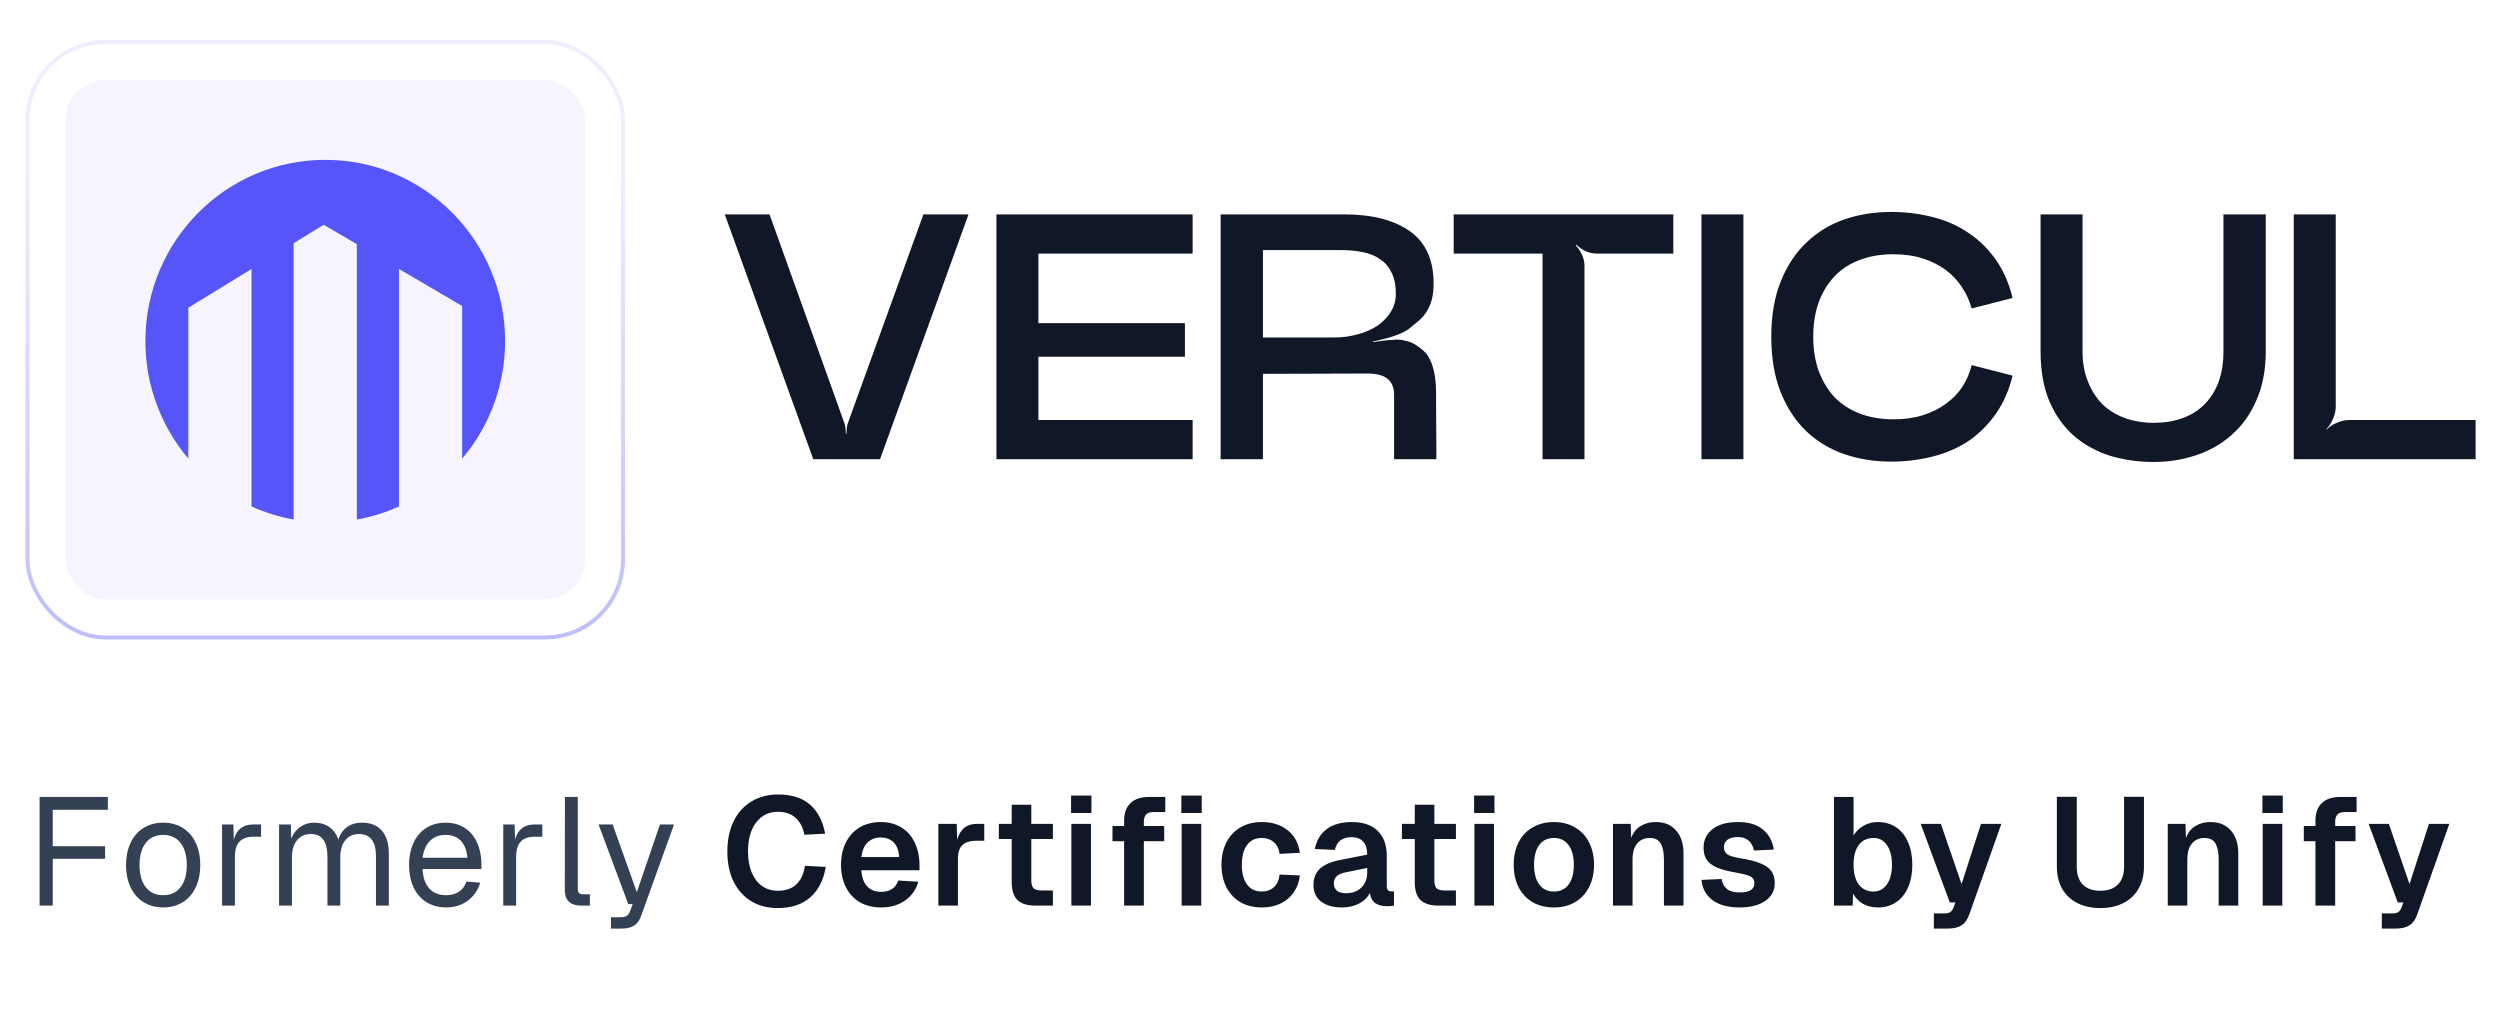 <svg width="98" height="40" viewBox="0 0 98 40" fill="none" xmlns="http://www.w3.org/2000/svg">
<g filter="url(#filter0_d_4024_20729)">
<rect x="1" width="23.5" height="23.5" rx="3.133" fill="white"/>
<rect x="1.078" y="0.078" width="23.343" height="23.343" rx="3.055" stroke="url(#paint0_linear_4024_20729)" stroke-width="0.157"/>
<rect x="2.567" y="1.566" width="20.367" height="20.367" rx="1.567" fill="#F6F5FF"/>
<g clip-path="url(#clip0_4024_20729)">
<path d="M7.383 10.496L9.86 8.978V18.286C10.387 18.525 10.942 18.697 11.511 18.799V7.966L12.689 7.244L13.988 8.006V18.799C14.557 18.698 15.112 18.525 15.639 18.286V8.975L18.116 10.428V16.411C19.205 15.127 19.802 13.493 19.8 11.804C19.8 7.88 16.643 4.699 12.75 4.699C8.857 4.699 5.7 7.88 5.7 11.804C5.697 13.492 6.295 15.127 7.383 16.41V10.496Z" fill="#5555F9"/>
</g>
</g>
<path d="M36.198 8.404H37.966L34.498 18H31.88L28.411 8.404H30.166L33.086 16.547C33.113 16.611 33.132 16.684 33.141 16.766C33.15 16.849 33.154 16.926 33.154 16.999H33.182C33.182 16.926 33.186 16.849 33.196 16.766C33.205 16.684 33.223 16.611 33.25 16.547L36.198 8.404ZM46.751 9.94H40.705V12.668H46.449V13.983H40.705V16.465H46.751V18H39.06V8.404H46.751V9.94ZM55.471 13.504C55.58 13.568 55.685 13.645 55.786 13.737C55.886 13.819 55.973 13.933 56.046 14.079C56.119 14.216 56.179 14.395 56.224 14.614C56.27 14.833 56.293 15.098 56.293 15.409L56.307 18H54.648V15.478C54.648 15.194 54.561 14.984 54.388 14.847C54.223 14.71 53.958 14.642 53.593 14.642L49.507 14.655V18H47.849V8.404H52.688C53.784 8.404 54.644 8.623 55.265 9.062C55.886 9.501 56.197 10.182 56.197 11.105C56.197 11.351 56.174 11.562 56.129 11.735C56.083 11.909 56.019 12.06 55.937 12.188C55.864 12.316 55.772 12.43 55.663 12.53C55.562 12.622 55.457 12.709 55.347 12.791C55.265 12.873 55.16 12.946 55.032 13.01C54.913 13.074 54.781 13.129 54.634 13.175C54.497 13.22 54.356 13.261 54.209 13.298C54.072 13.335 53.944 13.362 53.825 13.38V13.408C53.953 13.389 54.091 13.371 54.237 13.353C54.383 13.335 54.497 13.325 54.58 13.325C54.671 13.316 54.726 13.312 54.744 13.312C54.872 13.312 55 13.33 55.128 13.367C55.256 13.394 55.37 13.44 55.471 13.504ZM49.507 9.802V13.229H52.29C52.619 13.229 52.93 13.188 53.222 13.106C53.524 13.024 53.784 12.91 54.004 12.763C54.223 12.608 54.397 12.425 54.525 12.215C54.653 12.005 54.717 11.772 54.717 11.516C54.717 11.187 54.662 10.913 54.552 10.694C54.452 10.474 54.305 10.3 54.113 10.172C53.931 10.036 53.702 9.94 53.428 9.885C53.163 9.83 52.861 9.802 52.523 9.802H49.507ZM62.112 18H60.467V9.94H56.985V8.404H65.594V9.94H62.578C62.441 9.94 62.299 9.908 62.153 9.844C62.016 9.78 61.897 9.697 61.797 9.597L61.769 9.624C61.87 9.725 61.952 9.848 62.016 9.994C62.08 10.131 62.112 10.268 62.112 10.406V18ZM66.697 8.404H68.342V18H66.697V8.404ZM71.079 13.202C71.079 13.705 71.153 14.157 71.299 14.559C71.454 14.961 71.664 15.304 71.929 15.587C72.204 15.861 72.533 16.072 72.916 16.218C73.309 16.364 73.743 16.437 74.219 16.437C74.657 16.437 75.046 16.382 75.384 16.273C75.731 16.163 76.033 16.012 76.289 15.82C76.554 15.629 76.769 15.405 76.933 15.149C77.097 14.893 77.216 14.614 77.289 14.312L78.893 14.724C78.756 15.29 78.541 15.784 78.249 16.204C77.957 16.625 77.609 16.976 77.207 17.26C76.805 17.534 76.348 17.739 75.836 17.877C75.325 18.014 74.79 18.087 74.232 18.096C74.205 18.096 74.173 18.096 74.136 18.096C73.488 18.096 72.88 18 72.313 17.808C71.747 17.616 71.249 17.319 70.819 16.917C70.389 16.506 70.051 15.994 69.805 15.382C69.558 14.76 69.434 14.034 69.434 13.202C69.434 12.37 69.558 11.649 69.805 11.036C70.051 10.415 70.389 9.903 70.819 9.501C71.249 9.09 71.747 8.788 72.313 8.596C72.88 8.404 73.488 8.308 74.136 8.308C74.173 8.308 74.205 8.308 74.232 8.308C74.79 8.317 75.325 8.39 75.836 8.528C76.348 8.665 76.805 8.875 77.207 9.158C77.609 9.432 77.957 9.78 78.249 10.2C78.541 10.62 78.756 11.114 78.893 11.681L77.289 12.092C77.207 11.79 77.079 11.511 76.906 11.255C76.741 11 76.531 10.776 76.275 10.584C76.019 10.392 75.718 10.241 75.37 10.131C75.032 10.022 74.648 9.967 74.219 9.967C73.716 9.967 73.268 10.045 72.875 10.2C72.492 10.346 72.167 10.561 71.902 10.844C71.637 11.128 71.431 11.47 71.285 11.872C71.148 12.265 71.079 12.709 71.079 13.202ZM88.818 13.764C88.818 14.504 88.695 15.149 88.448 15.697C88.21 16.245 87.886 16.698 87.475 17.054C87.073 17.41 86.606 17.676 86.076 17.849C85.546 18.023 84.998 18.11 84.431 18.11C83.819 18.11 83.243 18.027 82.704 17.863C82.165 17.689 81.694 17.429 81.292 17.081C80.89 16.725 80.57 16.273 80.333 15.724C80.104 15.176 79.99 14.523 79.99 13.764V8.404H81.635V13.778C81.635 14.207 81.704 14.596 81.841 14.943C81.978 15.29 82.165 15.587 82.403 15.834C82.649 16.072 82.942 16.255 83.28 16.382C83.627 16.51 84.011 16.574 84.431 16.574C84.843 16.574 85.213 16.515 85.542 16.396C85.88 16.277 86.168 16.099 86.405 15.861C86.652 15.615 86.84 15.318 86.968 14.97C87.095 14.623 87.159 14.226 87.159 13.778V8.404H88.818V13.764ZM97.044 16.465V18H89.916V8.404H91.561V15.944C91.561 16.099 91.525 16.259 91.451 16.424C91.388 16.579 91.301 16.711 91.191 16.821L91.205 16.835C91.314 16.725 91.447 16.638 91.602 16.574C91.767 16.501 91.927 16.465 92.082 16.465H97.044Z" fill="#101828"/>
<path d="M1.552 35.5V31.24H4.228V31.744H2.068V33.172H4.12V33.664H2.068V35.5H1.552ZM6.399 35.572C5.517 35.572 4.941 34.924 4.941 33.91C4.941 32.896 5.517 32.248 6.399 32.248C7.275 32.248 7.851 32.896 7.851 33.91C7.851 34.924 7.275 35.572 6.399 35.572ZM6.399 35.092C6.981 35.092 7.323 34.648 7.323 33.91C7.323 33.172 6.981 32.728 6.399 32.728C5.811 32.728 5.469 33.172 5.469 33.91C5.469 34.648 5.811 35.092 6.399 35.092ZM8.704 35.5V32.32H9.148L9.166 32.908C9.28 32.506 9.532 32.32 9.922 32.32H10.234V32.8H9.928C9.448 32.8 9.208 33.058 9.208 33.58V35.5H8.704ZM10.94 35.5V32.32H11.402L11.414 32.878C11.57 32.488 11.9 32.248 12.308 32.248C12.788 32.248 13.124 32.488 13.262 32.914C13.4 32.488 13.724 32.248 14.192 32.248C14.87 32.248 15.242 32.686 15.242 33.454V35.5H14.738V33.562C14.738 32.986 14.51 32.692 14.072 32.692C13.628 32.692 13.34 33.028 13.34 33.598V35.5H12.836V33.598C12.836 33.034 12.65 32.692 12.182 32.692C11.738 32.692 11.444 33.034 11.444 33.598V35.5H10.94ZM17.493 35.572C16.593 35.572 16.035 34.918 16.035 33.91C16.035 32.902 16.593 32.248 17.469 32.248C18.297 32.248 18.873 32.848 18.873 33.916V34.066H16.563C16.599 34.75 16.941 35.092 17.493 35.092C17.907 35.092 18.177 34.882 18.285 34.558L18.825 34.6C18.657 35.17 18.165 35.572 17.493 35.572ZM18.321 33.622C18.273 33.01 17.937 32.728 17.469 32.728C16.977 32.728 16.647 33.034 16.563 33.622H18.321ZM19.728 35.5V32.32H20.172L20.19 32.908C20.304 32.506 20.556 32.32 20.946 32.32H21.258V32.8H20.952C20.472 32.8 20.232 33.058 20.232 33.58V35.5H19.728ZM22.77 35.5C22.398 35.5 22.14 35.32 22.14 34.9L22.145 31.24H22.649V34.858C22.649 34.99 22.715 35.056 22.848 35.056H23.123V35.5H22.77ZM23.95 36.4V35.956H24.316C24.538 35.956 24.628 35.89 24.688 35.74L24.802 35.44H24.628L23.464 32.32H24.016L24.964 34.972L25.87 32.32H26.422L25.132 35.902C25.012 36.244 24.79 36.4 24.364 36.4H23.95Z" fill="#344054"/>
<path d="M30.486 35.596C30.098 35.596 29.754 35.508 29.454 35.332C29.158 35.152 28.926 34.896 28.758 34.564C28.594 34.228 28.512 33.832 28.512 33.376C28.512 32.924 28.594 32.53 28.758 32.194C28.922 31.858 29.154 31.6 29.454 31.42C29.754 31.236 30.102 31.144 30.498 31.144C31.03 31.144 31.448 31.276 31.752 31.54C32.056 31.804 32.254 32.184 32.346 32.68L31.53 32.722C31.478 32.438 31.364 32.218 31.188 32.062C31.016 31.902 30.786 31.822 30.498 31.822C30.138 31.822 29.852 31.962 29.64 32.242C29.428 32.522 29.322 32.9 29.322 33.376C29.322 33.692 29.37 33.966 29.466 34.198C29.562 34.43 29.698 34.608 29.874 34.732C30.05 34.856 30.256 34.918 30.492 34.918C30.8 34.918 31.042 34.834 31.218 34.666C31.394 34.498 31.506 34.256 31.554 33.94L32.37 33.982C32.286 34.494 32.084 34.892 31.764 35.176C31.444 35.456 31.018 35.596 30.486 35.596ZM34.539 35.572C34.224 35.572 33.946 35.504 33.706 35.368C33.469 35.228 33.288 35.032 33.16 34.78C33.032 34.528 32.968 34.234 32.968 33.898C32.968 33.566 33.032 33.274 33.16 33.022C33.288 32.766 33.468 32.57 33.7 32.434C33.935 32.294 34.209 32.224 34.522 32.224C34.825 32.224 35.092 32.292 35.319 32.428C35.551 32.564 35.73 32.762 35.853 33.022C35.981 33.278 36.045 33.584 36.045 33.94V34.114H33.766C33.782 34.39 33.858 34.6 33.993 34.744C34.13 34.888 34.313 34.96 34.545 34.96C34.714 34.96 34.855 34.922 34.971 34.846C35.087 34.766 35.167 34.656 35.212 34.516L35.998 34.564C35.91 34.876 35.736 35.122 35.475 35.302C35.219 35.482 34.907 35.572 34.539 35.572ZM35.248 33.598C35.231 33.342 35.16 33.15 35.032 33.022C34.904 32.894 34.733 32.83 34.522 32.83C34.313 32.83 34.142 32.896 34.005 33.028C33.873 33.16 33.794 33.35 33.766 33.598H35.248ZM36.783 32.296H37.503L37.521 32.914C37.585 32.702 37.679 32.546 37.803 32.446C37.931 32.346 38.093 32.296 38.289 32.296H38.583V32.956H38.283C38.035 32.956 37.851 33.012 37.731 33.124C37.611 33.232 37.551 33.408 37.551 33.652V35.5H36.783V32.296ZM40.589 35.5C40.269 35.5 40.033 35.426 39.881 35.278C39.733 35.13 39.659 34.898 39.659 34.582V32.89H39.155V32.296H39.659V31.546H40.427V32.296H41.273V32.89H40.427V34.51C40.427 34.658 40.457 34.762 40.517 34.822C40.581 34.878 40.683 34.906 40.823 34.906H41.273V35.5H40.589ZM41.998 32.296H42.766V35.5H41.998V32.296ZM41.986 31.186H42.784V31.87H41.986V31.186ZM44.065 32.17C44.065 31.874 44.147 31.646 44.311 31.486C44.475 31.322 44.723 31.24 45.055 31.24H45.679V31.834H45.199C44.959 31.834 44.839 31.96 44.839 32.212V32.38H45.637V32.974H44.839V35.5H44.065V32.974H43.609V32.38H44.065V32.17ZM46.321 32.296H47.089V35.5H46.321V32.296ZM46.309 31.186H47.107V31.87H46.309V31.186ZM49.46 35.572C49.144 35.572 48.866 35.504 48.626 35.368C48.39 35.228 48.206 35.032 48.074 34.78C47.946 34.528 47.882 34.234 47.882 33.898C47.882 33.566 47.946 33.274 48.074 33.022C48.206 32.766 48.39 32.57 48.626 32.434C48.866 32.294 49.144 32.224 49.46 32.224C49.872 32.224 50.212 32.332 50.48 32.548C50.748 32.76 50.906 33.054 50.954 33.43L50.162 33.472C50.134 33.272 50.056 33.118 49.928 33.01C49.804 32.902 49.648 32.848 49.46 32.848C49.212 32.848 49.02 32.94 48.884 33.124C48.748 33.308 48.68 33.566 48.68 33.898C48.68 34.23 48.748 34.488 48.884 34.672C49.02 34.856 49.212 34.948 49.46 34.948C49.652 34.948 49.81 34.892 49.934 34.78C50.058 34.668 50.134 34.502 50.162 34.282L50.954 34.318C50.91 34.702 50.752 35.008 50.48 35.236C50.212 35.46 49.872 35.572 49.46 35.572ZM52.604 35.572C52.264 35.572 51.992 35.496 51.788 35.344C51.588 35.188 51.488 34.972 51.488 34.696C51.488 34.424 51.572 34.21 51.74 34.054C51.912 33.894 52.176 33.78 52.532 33.712L53.594 33.502C53.594 33.278 53.542 33.108 53.438 32.992C53.334 32.876 53.182 32.818 52.982 32.818C52.618 32.818 52.4 32.984 52.328 33.316L51.542 33.28C51.606 32.944 51.762 32.684 52.01 32.5C52.258 32.316 52.582 32.224 52.982 32.224C53.434 32.224 53.776 32.34 54.008 32.572C54.244 32.8 54.362 33.128 54.362 33.556V34.72C54.362 34.804 54.376 34.862 54.404 34.894C54.432 34.926 54.478 34.942 54.542 34.942H54.644V35.5C54.58 35.516 54.488 35.524 54.368 35.524C54.18 35.524 54.028 35.484 53.912 35.404C53.8 35.324 53.728 35.19 53.696 35.002C53.616 35.174 53.478 35.312 53.282 35.416C53.09 35.52 52.864 35.572 52.604 35.572ZM52.76 35.014C53.012 35.014 53.214 34.94 53.366 34.792C53.518 34.644 53.594 34.448 53.594 34.204V34.024L52.766 34.192C52.598 34.224 52.476 34.276 52.4 34.348C52.324 34.42 52.286 34.512 52.286 34.624C52.286 34.748 52.326 34.844 52.406 34.912C52.49 34.98 52.608 35.014 52.76 35.014ZM56.389 35.5C56.069 35.5 55.833 35.426 55.681 35.278C55.532 35.13 55.459 34.898 55.459 34.582V32.89H54.955V32.296H55.459V31.546H56.227V32.296H57.072V32.89H56.227V34.51C56.227 34.658 56.257 34.762 56.316 34.822C56.38 34.878 56.483 34.906 56.623 34.906H57.072V35.5H56.389ZM57.797 32.296H58.565V35.5H57.797V32.296ZM57.785 31.186H58.583V31.87H57.785V31.186ZM60.914 35.572C60.599 35.572 60.321 35.504 60.081 35.368C59.844 35.228 59.66 35.032 59.529 34.78C59.401 34.528 59.337 34.234 59.337 33.898C59.337 33.562 59.401 33.268 59.529 33.016C59.66 32.764 59.844 32.57 60.081 32.434C60.321 32.294 60.599 32.224 60.914 32.224C61.227 32.224 61.501 32.294 61.736 32.434C61.977 32.57 62.16 32.764 62.288 33.016C62.42 33.268 62.486 33.562 62.486 33.898C62.486 34.234 62.42 34.528 62.288 34.78C62.16 35.032 61.977 35.228 61.736 35.368C61.501 35.504 61.227 35.572 60.914 35.572ZM60.914 34.948C61.163 34.948 61.355 34.856 61.49 34.672C61.627 34.488 61.694 34.23 61.694 33.898C61.694 33.566 61.624 33.308 61.484 33.124C61.349 32.94 61.158 32.848 60.914 32.848C60.666 32.848 60.474 32.94 60.339 33.124C60.203 33.308 60.135 33.566 60.135 33.898C60.135 34.23 60.203 34.488 60.339 34.672C60.474 34.856 60.666 34.948 60.914 34.948ZM63.228 32.296H63.924L63.942 32.848C64.022 32.636 64.146 32.48 64.314 32.38C64.482 32.276 64.678 32.224 64.902 32.224C65.25 32.224 65.518 32.336 65.706 32.56C65.898 32.78 65.994 33.074 65.994 33.442V35.5H65.226V33.688C65.226 33.408 65.182 33.198 65.094 33.058C65.01 32.918 64.868 32.848 64.668 32.848C64.46 32.848 64.296 32.922 64.176 33.07C64.056 33.214 63.996 33.42 63.996 33.688V35.5H63.228V32.296ZM68.195 35.572C67.736 35.572 67.377 35.474 67.121 35.278C66.865 35.082 66.725 34.82 66.701 34.492L67.487 34.456C67.516 34.628 67.585 34.76 67.698 34.852C67.814 34.94 67.98 34.984 68.195 34.984C68.579 34.984 68.772 34.864 68.772 34.624C68.772 34.548 68.754 34.486 68.718 34.438C68.681 34.39 68.614 34.348 68.513 34.312C68.413 34.276 68.266 34.242 68.07 34.21C67.742 34.154 67.484 34.086 67.296 34.006C67.112 33.922 66.98 33.82 66.9 33.7C66.82 33.576 66.779 33.42 66.779 33.232C66.779 32.928 66.897 32.684 67.133 32.5C67.37 32.316 67.704 32.224 68.135 32.224C68.552 32.224 68.876 32.322 69.108 32.518C69.344 32.714 69.486 32.976 69.534 33.304L68.754 33.34C68.725 33.176 68.657 33.048 68.549 32.956C68.442 32.86 68.302 32.812 68.129 32.812C67.95 32.812 67.811 32.848 67.716 32.92C67.624 32.992 67.578 33.088 67.578 33.208C67.578 33.336 67.626 33.432 67.722 33.496C67.817 33.556 67.987 33.606 68.231 33.646C68.567 33.698 68.832 33.766 69.023 33.85C69.219 33.93 69.359 34.032 69.444 34.156C69.528 34.276 69.57 34.428 69.57 34.612C69.57 34.916 69.444 35.152 69.192 35.32C68.944 35.488 68.612 35.572 68.195 35.572ZM73.613 35.572C73.389 35.572 73.193 35.524 73.025 35.428C72.861 35.332 72.733 35.198 72.641 35.026L72.623 35.5H71.891V31.24H72.659V32.752C72.747 32.6 72.875 32.474 73.043 32.374C73.211 32.274 73.401 32.224 73.613 32.224C73.885 32.224 74.123 32.292 74.327 32.428C74.531 32.564 74.687 32.76 74.795 33.016C74.907 33.268 74.963 33.562 74.963 33.898C74.963 34.234 74.907 34.53 74.795 34.786C74.687 35.038 74.531 35.232 74.327 35.368C74.123 35.504 73.885 35.572 73.613 35.572ZM73.439 34.948C73.659 34.948 73.835 34.854 73.967 34.666C74.099 34.478 74.165 34.222 74.165 33.898C74.165 33.57 74.099 33.314 73.967 33.13C73.839 32.942 73.665 32.848 73.445 32.848C73.197 32.848 73.003 32.94 72.863 33.124C72.727 33.308 72.659 33.566 72.659 33.898C72.659 34.226 72.727 34.484 72.863 34.672C73.003 34.856 73.195 34.948 73.439 34.948ZM75.807 35.806H76.215C76.319 35.806 76.395 35.79 76.443 35.758C76.495 35.726 76.537 35.672 76.569 35.596L76.653 35.374H76.431L75.291 32.296H76.083L76.893 34.654L77.655 32.296H78.453L77.199 35.836C77.131 36.036 77.031 36.18 76.899 36.268C76.767 36.356 76.585 36.4 76.353 36.4H75.807V35.806ZM82.333 35.596C81.989 35.596 81.687 35.53 81.427 35.398C81.171 35.266 80.973 35.078 80.833 34.834C80.697 34.59 80.629 34.304 80.629 33.976V31.234H81.409V33.976C81.409 34.28 81.489 34.514 81.649 34.678C81.809 34.838 82.037 34.918 82.333 34.918C82.629 34.918 82.857 34.838 83.017 34.678C83.181 34.514 83.263 34.28 83.263 33.976V31.234H84.043V33.976C84.043 34.304 83.973 34.59 83.833 34.834C83.697 35.078 83.499 35.266 83.239 35.398C82.983 35.53 82.681 35.596 82.333 35.596ZM84.975 32.296H85.671L85.689 32.848C85.769 32.636 85.892 32.48 86.061 32.38C86.228 32.276 86.424 32.224 86.648 32.224C86.996 32.224 87.264 32.336 87.453 32.56C87.644 32.78 87.74 33.074 87.74 33.442V35.5H86.972V33.688C86.972 33.408 86.928 33.198 86.841 33.058C86.757 32.918 86.615 32.848 86.415 32.848C86.207 32.848 86.043 32.922 85.922 33.07C85.802 33.214 85.743 33.42 85.743 33.688V35.5H84.975V32.296ZM88.698 32.296H89.466V35.5H88.698V32.296ZM88.686 31.186H89.484V31.87H88.686V31.186ZM90.765 32.17C90.765 31.874 90.847 31.646 91.011 31.486C91.175 31.322 91.423 31.24 91.755 31.24H92.379V31.834H91.899C91.659 31.834 91.539 31.96 91.539 32.212V32.38H92.337V32.974H91.539V35.5H90.765V32.974H90.309V32.38H90.765V32.17ZM93.367 35.806H93.775C93.879 35.806 93.955 35.79 94.003 35.758C94.055 35.726 94.097 35.672 94.129 35.596L94.213 35.374H93.991L92.851 32.296H93.643L94.453 34.654L95.215 32.296H96.013L94.759 35.836C94.691 36.036 94.591 36.18 94.459 36.268C94.327 36.356 94.145 36.4 93.913 36.4H93.367V35.806Z" fill="#101828"/>
<defs>
<filter id="filter0_d_4024_20729" x="0.217" y="0" width="25.067" height="25.85" filterUnits="userSpaceOnUse" color-interpolation-filters="sRGB">
<feFlood flood-opacity="0" result="BackgroundImageFix"/>
<feColorMatrix in="SourceAlpha" type="matrix" values="0 0 0 0 0 0 0 0 0 0 0 0 0 0 0 0 0 0 127 0" result="hardAlpha"/>
<feOffset dy="1.567"/>
<feGaussianBlur stdDeviation="0.392"/>
<feComposite in2="hardAlpha" operator="out"/>
<feColorMatrix type="matrix" values="0 0 0 0 0.857 0 0 0 0 0.857 0 0 0 0 1 0 0 0 1 0"/>
<feBlend mode="normal" in2="BackgroundImageFix" result="effect1_dropShadow_4024_20729"/>
<feBlend mode="normal" in="SourceGraphic" in2="effect1_dropShadow_4024_20729" result="shape"/>
</filter>
<linearGradient id="paint0_linear_4024_20729" x1="12.75" y1="5.092" x2="12.75" y2="23.5" gradientUnits="userSpaceOnUse">
<stop stop-color="#EEEEFF"/>
<stop offset="1" stop-color="#BEBEFB"/>
</linearGradient>
<clipPath id="clip0_4024_20729">
<rect width="14.1" height="14.1" fill="white" transform="translate(5.7 4.699)"/>
</clipPath>
</defs>
</svg>
